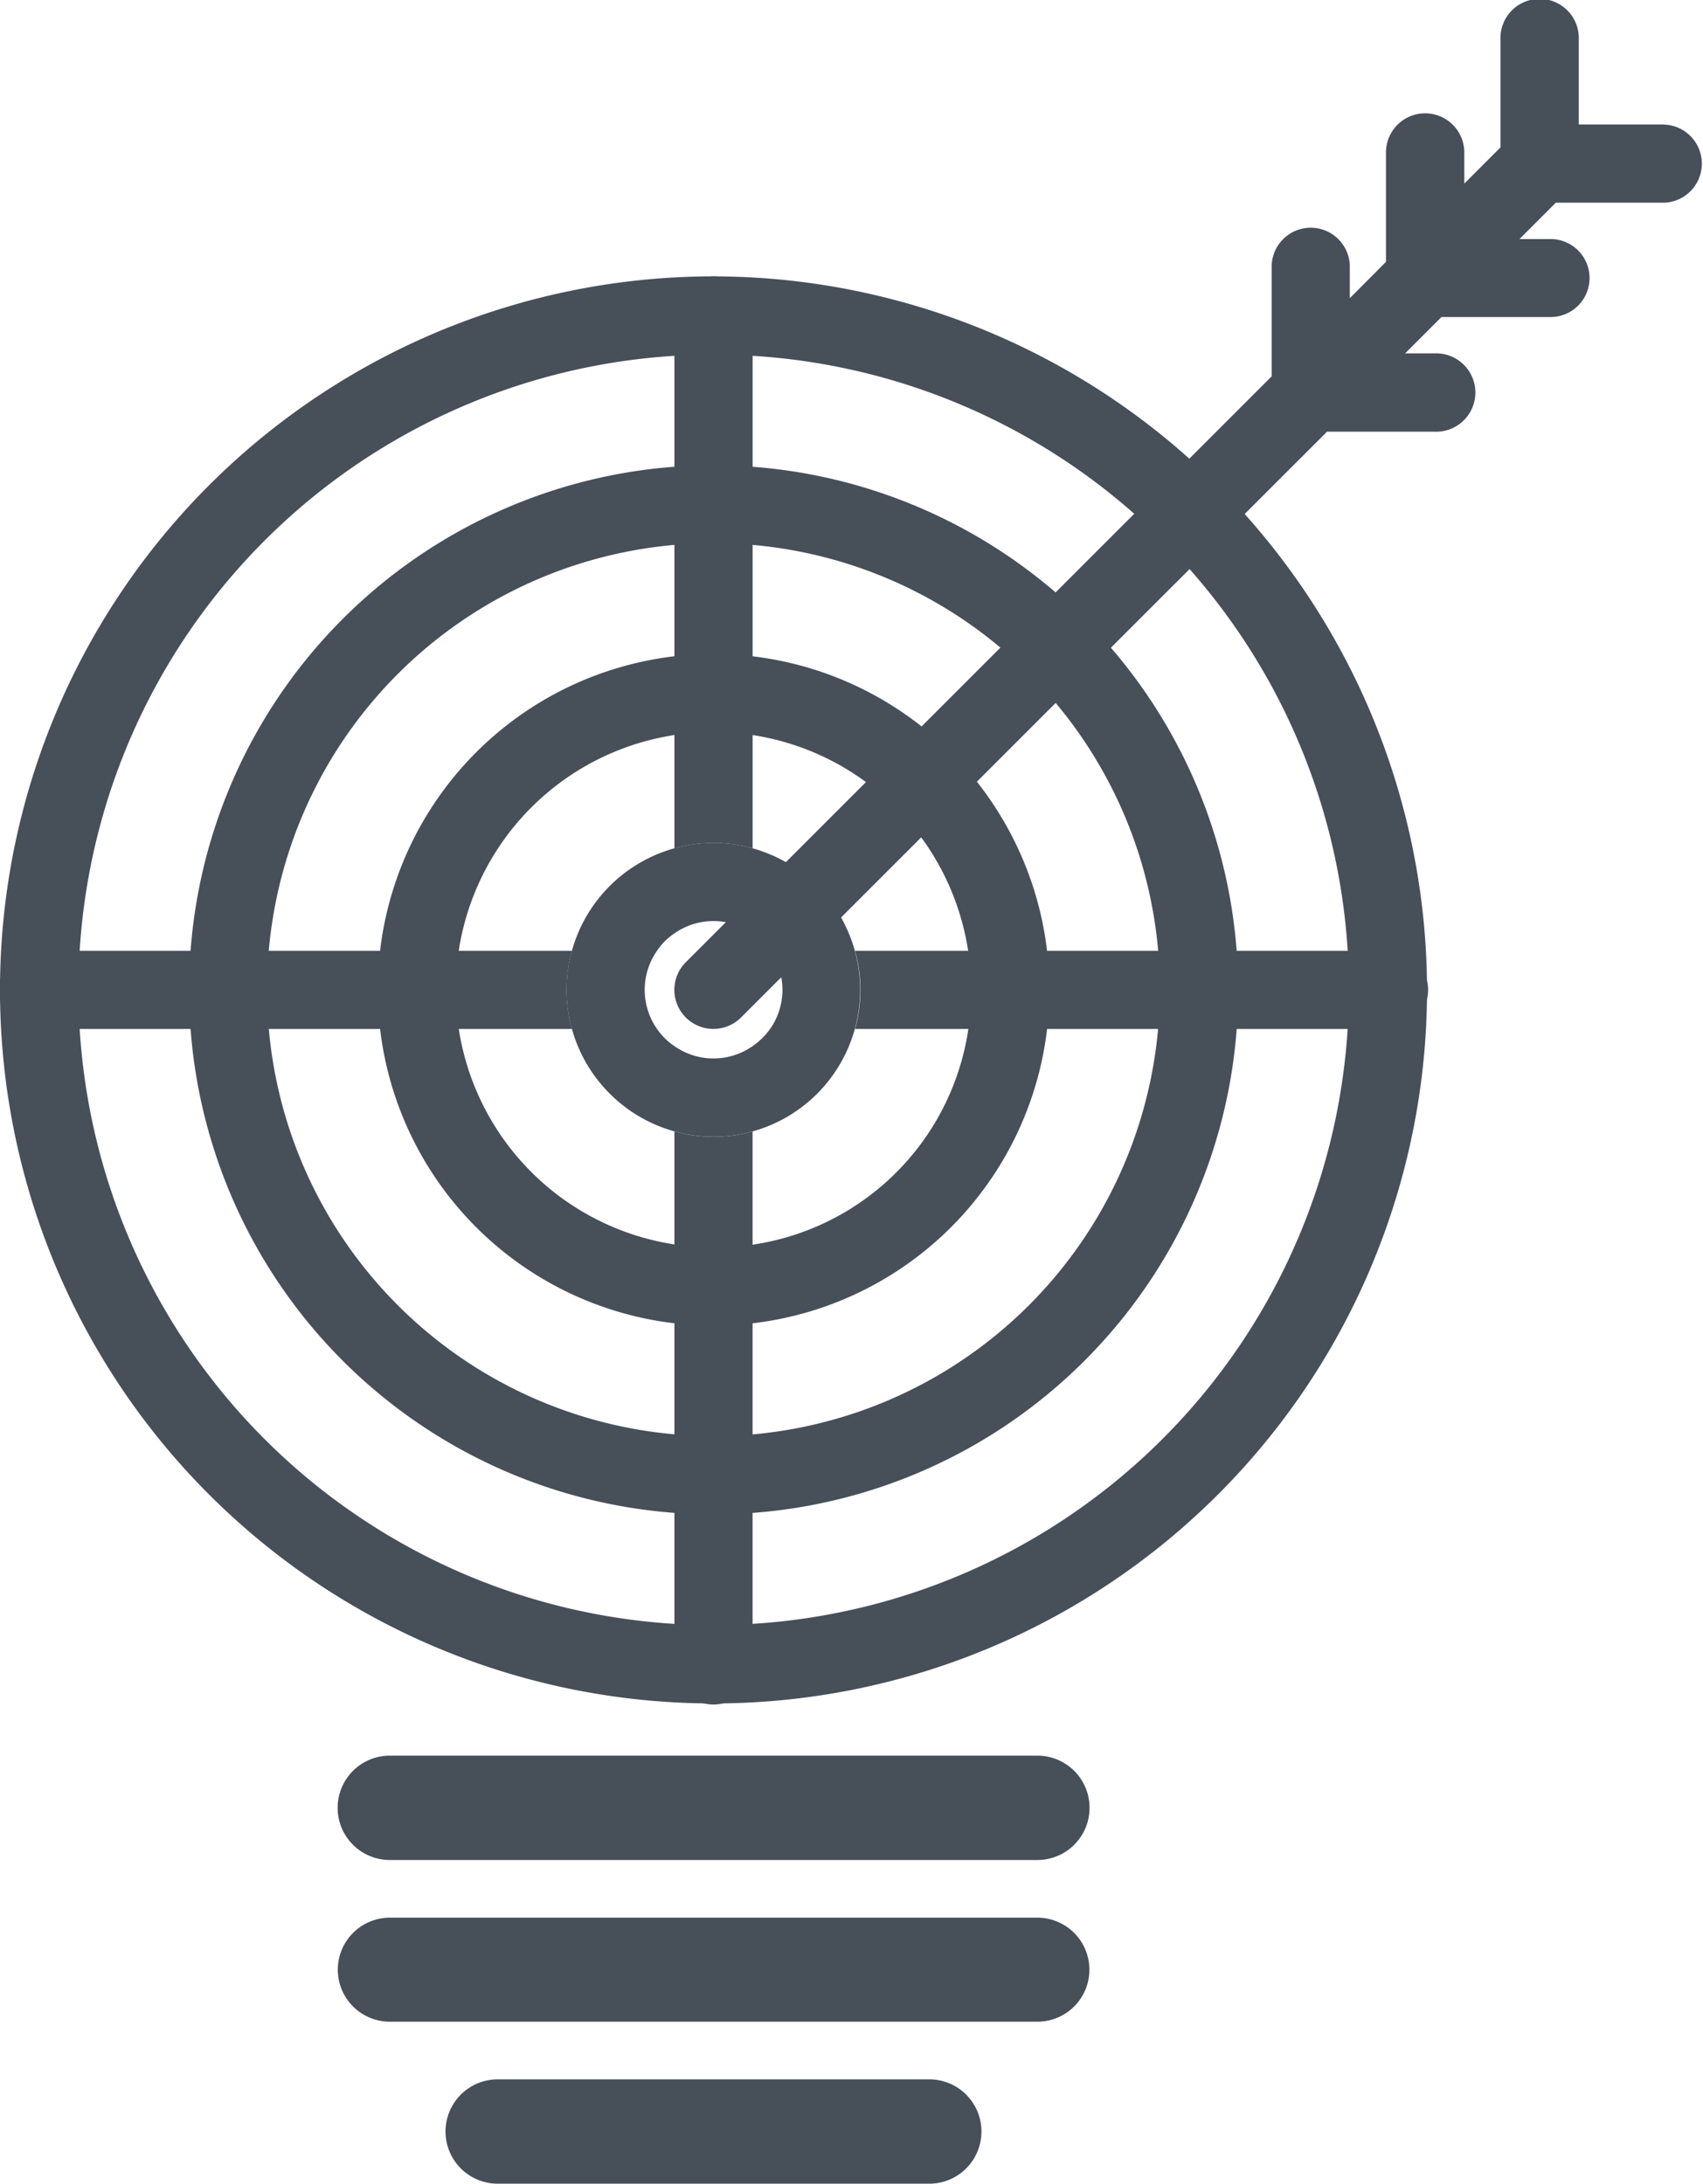 <svg xmlns="http://www.w3.org/2000/svg" width="40" height="51.289" viewBox="0 0 40 51.289"><defs><style>.a{fill:#474f59;}</style></defs><g transform="translate(-75.66 -94.361)"><path class="a" d="M92.419,95.995a16.759,16.759,0,1,0,16.759,16.759A16.78,16.78,0,0,0,92.419,95.995Zm0,31.678a14.92,14.92,0,1,1,14.924-14.92A14.937,14.937,0,0,1,92.419,127.673Z" transform="translate(0 4.857)"/><path class="a" d="M89.1,97.112a12.32,12.32,0,1,0,12.322,12.322A12.335,12.335,0,0,0,89.1,97.112Zm0,22.8a10.485,10.485,0,1,1,10.483-10.483A10.5,10.5,0,0,1,89.1,119.916Z" transform="translate(3.32 8.177)"/><path class="a" d="M85.782,98.228a7.887,7.887,0,1,0,7.889,7.889A7.9,7.9,0,0,0,85.782,98.228Zm0,13.938a6.052,6.052,0,1,1,6.05-6.05A6.006,6.006,0,0,1,85.782,112.166Z" transform="translate(6.637 11.493)"/><path class="a" d="M102.893,97.285h-2v-2a.92.92,0,1,0-1.839,0v2.538l-.85.85v-.7a.92.92,0,1,0-1.839,0v2.538l-.85.854v-.707a.918.918,0,1,0-1.835,0V103.2l-13.76,13.76a.917.917,0,1,0,1.295,1.3L94.98,104.5h2.534a.92.92,0,1,0,0-1.839h-.7l.854-.854H100.2a.916.916,0,1,0,0-1.831H99.5l.854-.854h2.542a.918.918,0,0,0,0-1.835Z" transform="translate(11.849 0)"/><path class="a" d="M80.57,95.995a.922.922,0,0,0-.922.922v12.512a3.535,3.535,0,0,1,.922-.127,3.475,3.475,0,0,1,.914.127V96.917A.918.918,0,0,0,80.57,95.995Z" transform="translate(11.853 4.857)"/><path class="a" d="M76.582,99.983a.918.918,0,1,0,0,1.835H89.094a3.375,3.375,0,0,1,0-1.835Z" transform="translate(0 16.71)"/><path class="a" d="M93.228,99.983H80.716a3.376,3.376,0,0,1,0,1.835H93.228a.918.918,0,1,0,0-1.835Z" transform="translate(15.027 16.71)"/><path class="a" d="M80.566,101.178a3.5,3.5,0,0,1-.918-.127v12.512a.918.918,0,1,0,1.835,0V101.051a3.475,3.475,0,0,1-.914.127Z" transform="translate(11.853 19.884)"/><path class="a" d="M83.379,99.472a3.476,3.476,0,0,0-.914-.127,3.535,3.535,0,0,0-.922.127,3.46,3.46,0,0,0-2.407,2.407,3.375,3.375,0,0,0,0,1.835,3.464,3.464,0,0,0,3.325,2.534h0a3.451,3.451,0,0,0,.914-6.777Zm.413,4.242a1.666,1.666,0,0,1-.413.405,1.6,1.6,0,0,1-1.835,0,1.527,1.527,0,0,1-.409-.405,1.6,1.6,0,0,1,0-1.835,1.486,1.486,0,0,1,.409-.409,1.6,1.6,0,0,1,1.835,0,1.556,1.556,0,0,1,.413.409,1.6,1.6,0,0,1,0,1.835Z" transform="translate(9.957 14.813)"/><path class="a" d="M94.093,104.742H78.883a1.225,1.225,0,1,0,0,2.451h15.21a1.225,1.225,0,0,0,0-2.451Z" transform="translate(5.933 30.854)"/><path class="a" d="M94.093,105.7H78.883a1.221,1.221,0,1,0,0,2.443h15.21a1.221,1.221,0,0,0,0-2.443Z" transform="translate(5.933 33.702)"/><path class="a" d="M89.652,106.656H79.515a1.225,1.225,0,0,0,0,2.451H89.652a1.225,1.225,0,1,0,0-2.451Z" transform="translate(7.835 36.543)"/></g></svg>